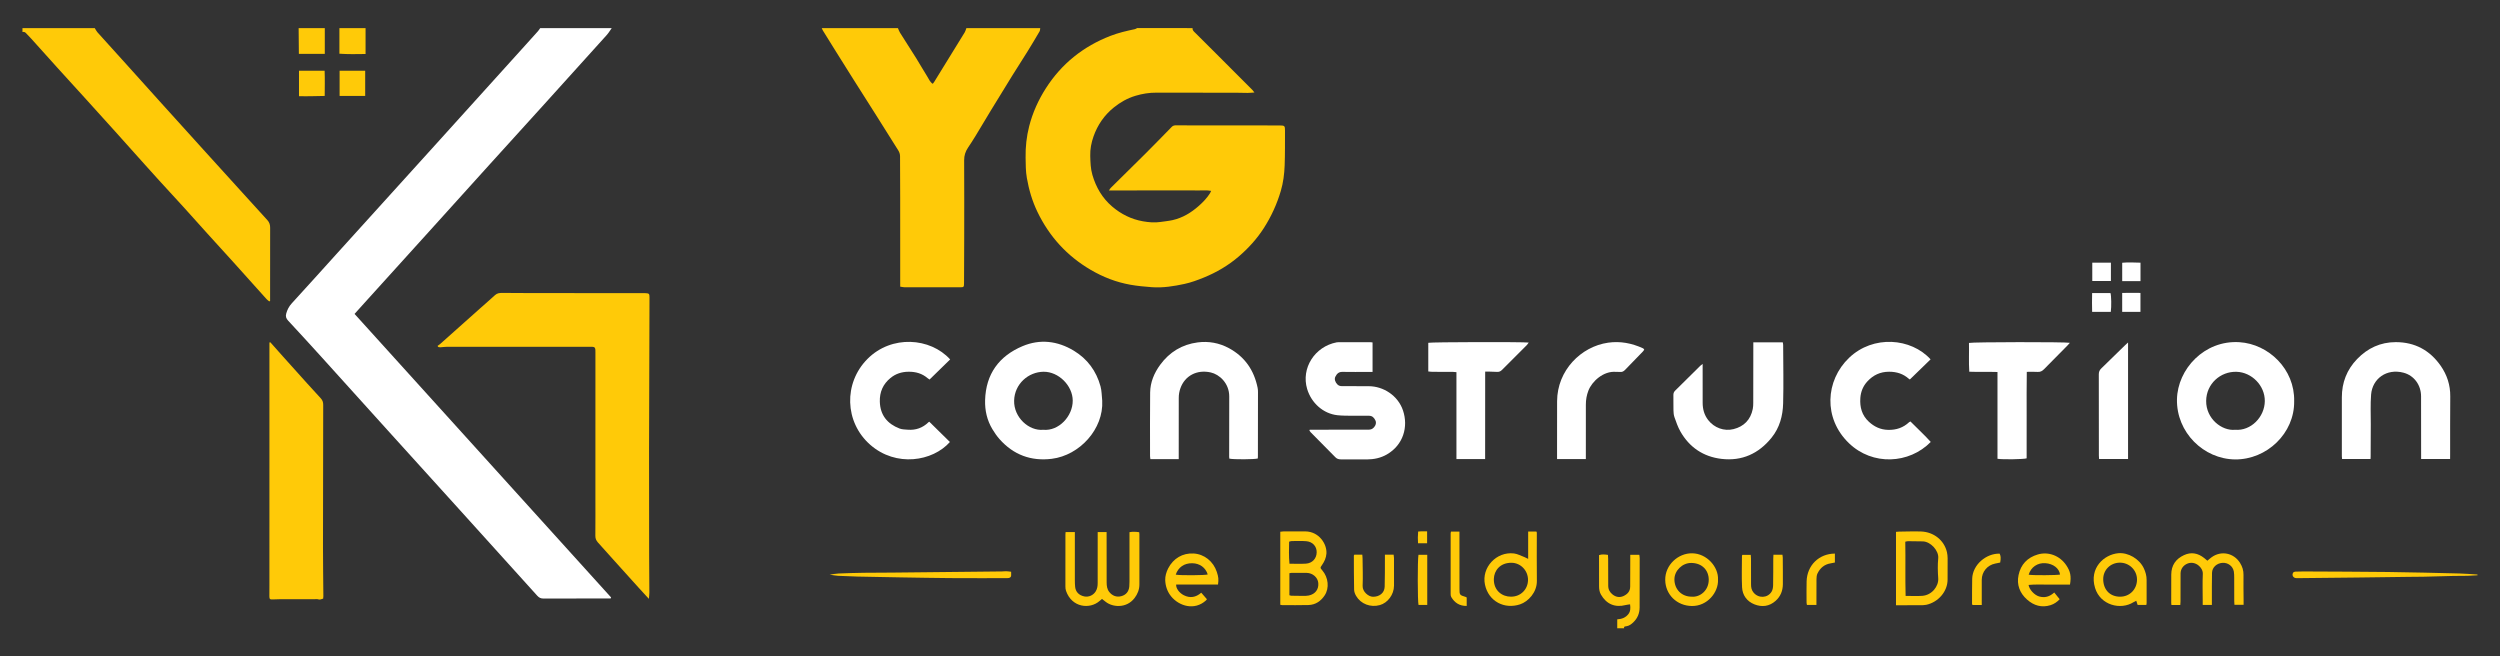 <?xml version="1.0" encoding="utf-8"?>
<!-- Generator: Adobe Illustrator 25.4.1, SVG Export Plug-In . SVG Version: 6.00 Build 0)  -->
<svg version="1.1" id="Layer_1" xmlns="http://www.w3.org/2000/svg" xmlns:xlink="http://www.w3.org/1999/xlink" x="0px" y="0px"
	 viewBox="0 0 1786.21 468.97" style="enable-background:new 0 0 1786.21 468.97;" xml:space="preserve">
<rect x="0" y="0" width="1786.21" height="468.97" fill="#333333" stroke="none"/>
<style type="text/css">
	.st0{display:none;}
	.st1{display:inline;fill:#FFCA08;}
	.st2{display:inline;}
	.st3{fill:#787878;}
	.st4{fill:#FFCA08;}
	.st5{fill:#FFFFFF;}
</style>
<g class="st0">
	<path class="st1" d="M852.08,20.08c-0.2,1.62,0.99,2.47,1.94,3.42c4,4.01,8.03,7.99,12.04,11.99c9.57,9.57,19.14,19.14,28.7,28.72
		c0.43,0.43,0.77,0.95,1.51,1.87c-1.9,0.13-3.37,0.3-4.84,0.31c-2.65,0.01-5.31-0.12-7.96-0.13c-19.05-0.02-38.1,0.03-57.15-0.06
		c-5.17-0.03-10.15,0.77-15.06,2.25c-5.74,1.73-10.85,4.62-15.49,8.37c-6.78,5.48-11.54,12.43-14.44,20.59
		c-1.59,4.49-2.5,9.16-2.36,13.99c0.14,4.57,0.22,9.09,1.53,13.57c2.61,8.91,7.06,16.58,14.16,22.63
		c6.38,5.44,13.67,9.06,21.94,10.52c4.15,0.73,8.35,1.1,12.57,0.47c2.88-0.43,5.8-0.69,8.63-1.32c7.21-1.61,13.33-5.38,18.79-10.21
		c3.01-2.66,5.8-5.58,7.96-9.02c0.27-0.44,0.45-0.93,0.79-1.65c-3.18-0.65-6.16-0.23-9.12-0.31c-3.02-0.07-6.04-0.04-9.07-0.05
		c-3.02-0.01-6.05-0.01-9.07-0.01s-6.05,0-9.07,0c-3.02,0.01-6.04,0.02-9.07,0.03c-3.02,0.01-6.04,0.01-9.07,0.02
		c-3.02,0-6.04,0.01-9.07,0.01c-3,0-6.01,0-9.46,0c0.58-0.84,0.84-1.38,1.24-1.78c8.18-8.1,16.41-16.15,24.56-24.27
		c5.12-5.09,10.14-10.28,15.2-15.42c1.28-1.3,2.6-2.57,3.83-3.92c0.91-0.99,2.04-1.15,3.25-1.15c3.3,0.01,6.59,0.05,9.89,0.05
		c17.31,0.02,34.62,0.02,51.93,0.03c4.03,0,8.06,0.01,12.09,0.02c3.5,0,3.81,0.28,3.79,3.67c-0.05,8.33,0.08,16.67-0.25,25
		c-0.24,6.09-0.99,12.16-2.73,18.07c-2.78,9.44-6.81,18.28-12.12,26.56c-4.93,7.69-11,14.36-17.88,20.28
		c-7.51,6.46-15.96,11.42-25.15,15.15c-4.46,1.81-8.96,3.47-13.66,4.49c-7.68,1.67-15.45,2.91-23.33,2.34
		c-5.16-0.38-10.31-0.85-15.45-1.77c-10.11-1.81-19.42-5.45-28.2-10.59c-16.94-9.91-29.6-23.77-38.13-41.48
		c-3.73-7.74-6.08-15.84-7.55-24.24c-0.84-4.8-0.81-9.64-0.89-14.49c-0.12-7.64,0.67-15.12,2.58-22.54
		c2.49-9.66,6.53-18.59,11.87-26.96c11.26-17.62,26.82-30,46.27-37.53c5.63-2.18,11.51-3.53,17.41-4.78
		c0.56-0.12,1.06-0.51,1.59-0.77C825.69,20.08,838.89,20.08,852.08,20.08z"/>
	<path class="st2" d="M437.08,20.08c-1.22,1.7-2.3,3.53-3.69,5.07c-14.88,16.54-29.81,33.05-44.74,49.55
		c-13.21,14.6-26.46,29.16-39.68,43.76c-14.2,15.69-28.36,31.41-42.54,47.1c-14.93,16.51-29.87,33-44.8,49.5
		c-2.7,2.98-5.38,5.97-8.31,9.22c61.15,67.57,122.18,135.11,183.29,202.58c-0.11,0.24-0.22,0.48-0.33,0.72c-0.96,0-1.91,0-2.87,0
		c-15.02,0.01-30.04-0.02-45.07,0.07c-1.93,0.01-3.21-0.6-4.48-2.01c-18.38-20.42-36.81-40.79-55.25-61.17
		c-16.71-18.47-33.45-36.92-50.16-55.4c-16.21-17.93-32.38-35.91-48.61-53.83c-7.93-8.76-15.9-17.47-23.95-26.12
		c-1.47-1.58-1.98-3.02-1.39-5.13c0.78-2.79,2.01-5.15,4.02-7.33c10.59-11.53,21.04-23.2,31.55-34.81
		c23.85-26.35,47.71-52.67,71.55-79.03c21.44-23.7,42.86-47.43,64.29-71.15c2.82-3.13,5.66-6.24,8.45-9.39
		c0.6-0.67,1.07-1.47,1.6-2.2C403,20.08,420.04,20.08,437.08,20.08z"/>
	<path class="st1" d="M743.24,20.08c-0.15,0.79-0.1,1.7-0.49,2.36c-2.85,4.86-5.73,9.7-8.7,14.48c-3.55,5.72-7.23,11.35-10.78,17.07
		c-5.15,8.29-10.25,16.61-15.32,24.94c-3.75,6.16-7.4,12.37-11.15,18.53c-1.65,2.72-3.4,5.38-5.17,8.03
		c-1.83,2.73-2.78,5.59-2.76,8.98c0.11,18.68,0.06,37.36,0.04,56.04c-0.01,10.53-0.07,21.05-0.12,31.58
		c-0.01,3.06-0.09,3.17-3.02,3.18c-13.09,0.02-26.19,0.03-39.28,0c-1.05,0-2.09-0.29-3.31-0.47c0-1.64,0-3,0-4.37
		c0-19.69,0.01-39.38-0.01-59.06c-0.01-9.89-0.08-19.77-0.1-29.66c0-1.62-0.47-2.99-1.34-4.36c-5.29-8.32-10.49-16.7-15.75-25.04
		c-5.46-8.65-10.97-17.26-16.43-25.91c-4.14-6.56-8.26-13.13-12.37-19.71c-3.09-4.95-6.17-9.91-9.24-14.87
		c-0.33-0.54-0.54-1.15-0.8-1.73c18.14,0,36.28,0,54.42,0c0.48,1.08,0.83,2.23,1.45,3.21c3.83,6.1,7.77,12.14,11.58,18.25
		c2.7,4.33,5.18,8.79,7.91,13.09c1.13,1.79,1.89,3.92,3.94,5.26c0.4-0.53,0.75-0.93,1.02-1.37c7.29-11.81,14.59-23.62,21.84-35.46
		c0.55-0.9,0.79-1.99,1.17-2.98C708.07,20.08,725.65,20.08,743.24,20.08z"/>
	<path class="st1" d="M67.71,20.08c0.62,0.99,1.11,2.1,1.88,2.96c7.33,8.16,14.71,16.28,22.06,24.42
		c7.9,8.76,15.77,17.54,23.67,26.3c10.05,11.13,20.1,22.24,30.17,33.36c9.26,10.22,18.53,20.44,27.81,30.65
		c5.9,6.5,11.79,13,17.71,19.48c1.43,1.56,2.02,3.26,2,5.44c-0.08,16.49-0.04,32.98-0.03,49.46c0,0.97,0,1.93,0,2.9
		c-0.21,0.09-0.42,0.18-0.63,0.27c-0.65-0.54-1.37-1.02-1.93-1.64c-7.88-8.75-15.72-17.54-23.61-26.29
		c-6.23-6.91-12.53-13.76-18.77-20.66c-5.57-6.16-11.07-12.37-16.65-18.51c-5.9-6.49-11.86-12.92-17.78-19.4
		c-3.33-3.64-6.62-7.32-9.91-10.99c-7.19-8.01-14.35-16.05-21.55-24.05c-6.77-7.53-13.57-15.04-20.37-22.54
		c-6.98-7.7-14.01-15.37-20.98-23.07c-6.19-6.84-12.33-13.72-18.51-20.57c-1.22-1.36-2.56-2.61-3.77-3.98
		c-0.71-0.8-1.52-0.93-2.47-0.77c0-0.92,0-1.83,0-2.75C33.26,20.08,50.48,20.08,67.71,20.08z"/>
	<path class="st2" d="M232.06,20.08c0,6.09,0,12.18,0,18.43c-6.3,0-12.26,0-18.52,0c-0.06-6.27-0.11-12.35-0.17-18.43
		C219.6,20.08,225.83,20.08,232.06,20.08z"/>
	<path class="st2" d="M261.19,20.08c0,6.08,0,12.17,0,18.5c-6.44,0.11-12.48,0.21-18.69-0.21c0-6.27,0-12.28,0-18.29
		C248.73,20.08,254.96,20.08,261.19,20.08z"/>
	<path class="st1" d="M312.62,247.14c0.66-0.48,1.36-0.91,1.97-1.46c9.43-8.39,18.84-16.8,28.26-25.19
		c3.62-3.22,7.29-6.38,10.86-9.65c1.5-1.38,3.22-1.56,5.09-1.55c7.6,0.06,15.21,0.11,22.81,0.12c25.83,0.02,51.66,0.01,77.5,0.02
		c0.73,0,1.47,0,2.2,0.04c2.48,0.13,2.75,0.47,2.74,2.99c-0.12,36.82-0.26,73.64-0.32,110.47c-0.04,24.83,0.03,49.66,0.07,74.49
		c0.02,8.7,0.12,17.39,0.15,26.09c0,1.25-0.19,2.49-0.35,4.36c-2.83-3.08-5.24-5.67-7.61-8.3c-6.01-6.64-12-13.3-17.99-19.95
		c-3.61-4.01-7.22-8.01-10.8-12.04c-1.17-1.32-1.85-2.77-1.83-4.67c0.09-9.16,0.04-18.32,0.04-27.48c0-34.54,0.01-69.08,0.01-103.62
		c0-0.64,0.04-1.29-0.03-1.92c-0.18-1.63-0.62-2.02-2.25-2.1c-0.64-0.03-1.28-0.01-1.92-0.01c-34.08,0-68.15,0-102.23,0.02
		c-1.45,0-2.9,0.26-4.35,0.34c-0.51,0.03-1.02-0.14-1.53-0.22C312.94,247.65,312.78,247.4,312.62,247.14z"/>
	<path class="st1" d="M193.14,244.55c3.03,3.4,6.04,6.81,9.08,10.2c5.68,6.33,11.36,12.66,17.05,18.98
		c3.3,3.66,6.61,7.31,9.97,10.91c1.28,1.37,1.7,2.87,1.69,4.72c-0.09,33.8-0.16,67.61-0.16,101.41c0,11.72,0.18,23.44,0.27,35.16
		c0,0.54-0.08,1.08-0.14,1.76c-1.22,0.39-2.31,0.98-3.68,0.5c-0.66-0.23-1.45-0.09-2.18-0.09c-8.06,0-16.12-0.02-24.18,0
		c-2,0-4,0.09-6,0.18c-1.98,0.09-2.38-0.22-2.4-2.24c-0.03-2.47,0.03-4.95,0.03-7.42c0.01-55.7,0.01-111.4,0.01-167.1
		c0-2.27,0-4.54,0-6.81C192.71,244.67,192.92,244.61,193.14,244.55z"/>
	<path class="st2" d="M787.52,286.34c1.06,20.14-16.09,38.96-35.97,41.46c-14.82,1.86-27.45-2.8-37.42-14.07
		c-1.92-2.18-3.6-4.62-5.1-7.12c-3.81-6.36-5.4-13.32-5.19-20.72c0.54-18.68,9.95-31.49,26.75-38.57
		c12.46-5.24,24.95-3.8,36.59,3.22c9.77,5.89,16.12,14.54,19.12,25.49C787.21,279.33,787.14,282.89,787.52,286.34z M745.37,307.08
		c11.11,1.06,21.14-9.72,21.08-20.87c-0.06-10.69-10.1-20.68-20.79-20.6c-10.85,0.09-20.77,8.66-21.08,20.6
		C724.27,298.29,735.19,308.03,745.37,307.08z"/>
	<path class="st2" d="M1639.14,286.66c0.35,22.91-19.58,41.81-42.21,41.59c-22.5-0.22-41.98-19.35-41.52-42.93
		c0.42-21.54,19.52-42.42,44.63-40.83C1620.86,245.8,1639.66,263.74,1639.14,286.66z M1596.98,307.07
		c11.22,0.95,21.08-9.1,21.19-20.49c0.11-11.09-9.32-20.58-20.15-20.93c-11.55-0.37-21.61,8.6-21.75,20.74
		C1576.12,299.18,1587.47,308.03,1596.98,307.07z"/>
	<path class="st2" d="M1750.56,327.96c-7.1,0-13.74,0-20.71,0c0-1.16,0-2.14,0-3.12c-0.01-13.92,0.01-27.84-0.04-41.75
		c-0.02-7.88-4.88-14.76-12.51-16.79c-12.12-3.22-22.27,4.27-23.19,15.58c-0.57,7.01-0.2,14.09-0.23,21.14
		c-0.04,7.78-0.07,15.57-0.1,23.35c0,0.45-0.05,0.89-0.08,1.56c-6.78,0-13.48,0-20.34,0c-0.06-0.77-0.15-1.39-0.15-2.01
		c-0.01-14.01,0-28.02,0-42.03c0-10.56,3.56-19.74,10.89-27.34c7.51-7.79,16.65-12.08,27.59-12.1c13.66-0.01,24.38,5.79,32.13,16.88
		c4.54,6.5,6.93,13.81,6.85,21.89c-0.13,13.73-0.07,27.47-0.09,41.2C1750.56,325.53,1750.56,326.61,1750.56,327.96z"/>
	<path class="st2" d="M842.18,328.03c-6.93,0-13.49,0-20.24,0c-0.1-0.85-0.25-1.54-0.25-2.23c0-15.11-0.1-30.22,0.07-45.33
		c0.09-7.35,2.87-13.95,7.17-19.83c6.65-9.09,15.64-14.55,26.81-16c7.79-1.01,15.34,0.35,22.32,4.12
		c11.38,6.15,17.96,15.81,20.5,28.36c0.2,0.98,0.25,2,0.25,3c-0.01,15.29-0.03,30.59-0.06,45.88c0,0.54-0.05,1.07-0.07,1.57
		c-2.17,0.71-17.31,0.8-20.32,0.12c-0.05-0.39-0.15-0.82-0.14-1.26c0.01-14.38,0-28.76,0.05-43.13c0.03-9.53-7.07-15.82-13.23-17.2
		c-9.8-2.19-18.46,2.29-21.66,11.32c-0.81,2.27-1.19,4.54-1.18,6.96c0.04,13.37,0,26.74-0.02,40.11
		C842.18,325.58,842.18,326.67,842.18,328.03z"/>
	<path class="st2" d="M935.75,307.02c1.25,0,2.49,0,3.74,0c12.73-0.02,25.46-0.07,38.19-0.02c1.72,0.01,2.97-0.47,4.07-1.75
		c1.25-1.46,1.76-3.13,0.97-4.83c-0.86-1.85-2.17-3.38-4.57-3.36c-4.21,0.04-8.43,0.05-12.64-0.01c-3.29-0.05-6.6-0.02-9.86-0.37
		c-10.26-1.1-18.71-8.75-21.71-18.75c-4.43-14.78,5.32-30.28,21.06-33.32c0.53-0.1,1.09-0.13,1.64-0.13
		c7.42-0.01,14.83-0.01,22.25,0c0.53,0,1.06,0.11,1.78,0.18c0,7.01,0,13.9,0,21.08c-1.18,0-2.16,0-3.15,0
		c-6.14,0-12.27,0.1-18.41-0.03c-2.69-0.06-4.02,1.46-5.04,3.49c-0.83,1.64-0.13,3.87,1.47,5.48c0.91,0.91,1.99,1.22,3.23,1.22
		c3.3-0.01,6.59,0.01,9.89,0.02c3.11,0.01,6.23,0.02,9.34,0.03c10.24,0.01,20.81,6.57,24.42,17.34c3.92,11.7,0.2,24.6-11.45,31.37
		c-4.5,2.62-9.36,3.59-14.46,3.61c-6.14,0.02-12.27-0.04-18.41-0.04c-1.52,0-2.83-0.32-3.96-1.48
		c-5.89-6.02-11.84-11.98-17.76-17.97c-0.31-0.31-0.54-0.71-0.8-1.07C935.64,307.48,935.7,307.25,935.75,307.02z"/>
	<path class="st2" d="M1216.51,260.01c0,9.68-0.01,18.75,0.01,27.81c0.01,4.51,1.12,8.66,3.95,12.3c4.32,5.57,11.41,8.15,18.1,6.48
		c7.46-1.86,12.22-6.73,13.76-14.42c0.29-1.42,0.34-2.91,0.34-4.37c0.03-13.38,0.03-26.75,0.05-40.13c0-0.98,0-1.95,0-3.07
		c7.19,0,14.03,0,21.04,0c0.1,0.63,0.28,1.24,0.28,1.84c0.04,13.92,0.35,27.86-0.02,41.77c-0.23,8.87-2.49,17.37-8.27,24.52
		c-9.22,11.42-21.18,16.84-35.75,15.13c-12.95-1.52-22.96-8.23-29.44-19.68c-1.78-3.15-2.96-6.67-4.19-10.11
		c-0.54-1.52-0.67-3.23-0.71-4.86c-0.1-3.66,0.02-7.33-0.05-10.99c-0.02-1.3,0.37-2.26,1.29-3.16c6.01-5.91,11.98-11.85,17.97-17.77
		C1215.23,260.96,1215.67,260.68,1216.51,260.01z"/>
	<path class="st2" d="M1379.37,256.75c-4.95,4.8-9.79,9.5-14.81,14.38c0.02,0.01-0.38-0.17-0.7-0.46
		c-4.02-3.59-8.66-5.06-14.09-5.07c-6.35-0.01-11.39,2.4-15.55,6.9c-3.07,3.32-4.72,7.31-5.04,11.89
		c-0.46,6.58,1.15,12.39,6.09,16.94c3.87,3.56,8.28,5.69,13.79,5.81c5.85,0.12,10.77-1.56,14.99-5.5c0.19-0.18,0.46-0.26,0.92-0.52
		c4.79,4.9,9.93,9.51,14.52,14.64c-15.43,15.75-41.58,17.14-58.46,0.89c-18.47-17.78-16.85-44.77,0.1-60.99
		C1338.38,239.16,1365.45,241.45,1379.37,256.75z"/>
	<path class="st2" d="M678.87,256.8c-4.95,4.83-9.78,9.55-14.72,14.37c-0.31-0.21-0.87-0.52-1.34-0.93
		c-3.94-3.39-8.48-4.69-13.68-4.64c-4.92,0.05-9.19,1.43-12.93,4.5c-5.3,4.35-7.77,9.98-7.58,16.85
		c0.28,9.69,5.36,15.86,14.11,19.23c1.81,0.7,3.92,0.68,5.91,0.84c5.7,0.45,10.62-1.32,14.72-5.32c0.25-0.25,0.61-0.39,0.6-0.39
		c4.98,4.9,9.85,9.69,14.73,14.49c-12.28,13.86-38.45,18.22-56.96,1.95c-18.32-16.1-19.16-44.03-1.88-61.35
		C637.05,239.15,664.66,241.18,678.87,256.8z"/>
	<path class="st2" d="M1448.11,265.68c-0.21,10.21-0.07,20.53-0.1,30.85c-0.03,10.34-0.01,20.68-0.01,30.95
		c-1.99,0.71-17.43,0.93-20.83,0.31c0-20.51,0-41.07,0-62c-6.77-0.24-13.31,0.08-20.15-0.2c-0.46-7.02-0.06-13.83-0.22-20.56
		c2.24-0.69,68.81-0.79,72.09-0.09c-0.71,0.79-1.26,1.46-1.86,2.06c-5.53,5.6-11.1,11.16-16.6,16.79c-1.3,1.32-2.63,2.08-4.58,1.94
		C1453.42,265.54,1450.96,265.68,1448.11,265.68z"/>
	<path class="st2" d="M1061.1,327.98c-6.99,0-13.62,0-20.5,0c0-20.73,0-41.29,0-62.08c-1.01-0.08-1.8-0.2-2.58-0.2
		c-4.85-0.02-9.71-0.01-14.56-0.04c-0.98-0.01-1.95-0.17-2.98-0.26c0-7.02,0-13.77,0-20.47c2.12-0.56,67.59-0.72,71.75-0.17
		c-0.48,0.65-0.81,1.24-1.26,1.7c-5.95,5.97-11.93,11.9-17.86,17.88c-0.98,0.99-2.05,1.44-3.42,1.37c-1.92-0.1-3.84-0.16-5.76-0.21
		c-0.88-0.03-1.76,0-2.8,0C1061.1,286.45,1061.1,307.03,1061.1,327.98z"/>
	<path class="st2" d="M1133.06,327.99c-6.85,0-13.56,0-20.57,0c0-2.38,0-4.56,0-6.74c0.01-11.54-0.02-23.08,0.03-34.63
		c0.09-22.02,17.08-39.01,36.44-41.78c8.74-1.25,16.91,0.37,24.82,3.96c0.25,0.11,0.47,0.28,0.67,0.47
		c0.12,0.11,0.17,0.31,0.32,0.62c-0.27,0.36-0.54,0.83-0.9,1.2c-4.27,4.41-8.58,8.78-12.81,13.21c-1.04,1.09-2.13,1.62-3.63,1.45
		c-0.9-0.11-1.84,0.03-2.74-0.05c-9.1-0.83-17.32,6.87-19.83,13.46c-1.23,3.23-1.8,6.5-1.79,9.92
		C1133.06,301.89,1133.06,314.72,1133.06,327.99z"/>
	<path class="st2" d="M1520.46,244.71c0,28.05,0,55.51,0,83.23c-6.95,0-13.75,0-20.71,0c-0.05-0.89-0.14-1.69-0.14-2.48
		c-0.01-19.33,0.02-38.66-0.05-57.99c-0.01-1.81,0.54-3.06,1.83-4.29c5.75-5.51,11.41-11.12,17.11-16.69
		C1519.01,246,1519.55,245.54,1520.46,244.71z"/>
	<path class="st1" d="M722.45,408.5c0,1.12-0.04,1.76,0.01,2.39c0.09,1.26-0.66,1.87-1.72,2.08c-0.8,0.16-1.64,0.12-2.46,0.12
		c-13.19-0.01-26.37,0.04-39.56-0.05c-11.89-0.09-23.77-0.32-35.66-0.51c-10.12-0.17-20.24-0.35-30.37-0.58
		c-4.65-0.11-9.3-0.29-13.94-0.54c-1.79-0.1-3.57-0.48-5.99-0.82c2.52-0.34,4.42-0.75,6.34-0.83c6.03-0.25,12.06-0.43,18.1-0.52
		c6.94-0.11,13.89-0.06,20.83-0.13c26-0.26,52-0.55,78-0.83c1-0.01,2.01-0.17,3.01-0.14C720.1,408.17,721.15,408.36,722.45,408.5z"
		/>
	<path class="st1" d="M1770.17,411.03c-2.4,0.13-4.8,0.32-7.21,0.38c-3.38,0.08-6.77,0.01-10.16,0.09
		c-7.13,0.16-14.25,0.4-21.38,0.56c-3.57,0.08-7.14,0.05-10.7,0.1c-11.98,0.15-23.96,0.33-35.93,0.47
		c-14.26,0.17-28.52,0.3-42.78,0.45c-0.46,0-0.92,0.01-1.37-0.01c-2.18-0.08-3.37-2.14-2.2-3.95c0.27-0.42,1.05-0.66,1.61-0.7
		c1.92-0.11,3.84-0.13,5.76-0.12c20.04,0.11,40.09,0.13,60.13,0.38c17.11,0.21,34.21,0.66,51.31,1.07c4.29,0.1,8.56,0.49,12.85,0.75
		C1770.12,410.68,1770.14,410.86,1770.17,411.03z"/>
	<path class="st2" d="M213.63,50.52c6.13,0,12.04,0,18.31,0c0.24,5.9,0.08,11.78,0.06,18.03c-6.25,0.11-12.22,0.33-18.37,0.17
		C213.63,62.55,213.63,56.73,213.63,50.52z"/>
	<path class="st2" d="M242.64,68.52c0-6.03,0-11.91,0-17.98c6.17,0,12.13,0,18.28,0c0,6.01,0,11.88,0,17.98
		C254.74,68.52,248.77,68.52,242.64,68.52z"/>
	<path class="st2" d="M1494.79,209.41c4.63,0,8.88,0,13.13,0c0.59,1.81,0.73,9.65,0.21,13.39c-4.29,0-8.62,0-13.33,0
		C1494.65,218.44,1494.7,214.12,1494.79,209.41z"/>
	<path class="st2" d="M1494.9,200.77c0-4.43,0-8.65,0-13.1c4.46,0,8.78,0,13.31,0c0,4.35,0,8.65,0,13.1
		C1503.73,200.77,1499.41,200.77,1494.9,200.77z"/>
	<path class="st2" d="M1529.32,222.83c-4.42,0-8.64,0-13.05,0c0-4.51,0-8.83,0-13.53c4.37-0.09,8.6-0.08,13.05-0.02
		C1529.32,213.87,1529.32,218.27,1529.32,222.83z"/>
	<path class="st2" d="M1529.35,200.86c-4.56,0-8.71,0-13.07,0c0-4.4,0-8.63,0-13.13c4.35-0.41,8.68-0.16,13.07-0.05
		C1529.35,192.09,1529.35,196.32,1529.35,200.86z"/>
	<g class="st2">
		<g>
			<path class="st3" d="M1155.49,448.89c0-2.07,0-4.14,0-6.38c3.29-0.18,6.06-1.26,8-3.8c1.48-1.93,1.55-4.21,1.17-6.92
				c-1.11,0.17-2.15,0.24-3.14,0.5c-7.63,1.97-13.75-0.65-17.67-7.48c-1.06-1.84-1.32-3.82-1.34-5.81
				c-0.08-7.41-0.03-14.82-0.03-22.39c2.09-0.7,4.11-0.49,6.38-0.15c0.05,0.98,0.13,1.86,0.14,2.75c0.03,6.41,0.07,12.82,0.05,19.23
				c-0.01,2.69,1.1,4.75,3.18,6.37c2.38,1.86,5.1,2.27,7.73,1.05c2.74-1.27,4.8-3.31,4.78-6.75c-0.03-6.77,0.04-13.55,0.06-20.32
				c0-0.72,0-1.44,0-2.38c2.23,0,4.27,0,6.48,0c0.1,0.91,0.25,1.7,0.25,2.5c0,11.72,0.02,23.44-0.05,35.16
				c-0.02,4.1-1.48,7.69-4.49,10.56c-1.47,1.41-3.05,2.6-5.19,2.86c-0.73,0.09-1.78,0.11-1.35,1.41
				C1158.79,448.89,1157.14,448.89,1155.49,448.89z"/>
			<path class="st3" d="M787.37,427.93c-0.74,0.61-1.3,1.05-1.83,1.52c-6.74,5.92-19.73,4.86-23.91-7.37
				c-0.35-1.01-0.42-2.16-0.42-3.25c-0.02-12.36,0-24.72,0.02-37.08c0-0.45,0.07-0.9,0.13-1.58c2.1,0,4.15,0,6.6,0
				c0,0.97,0,1.94,0,2.91c0,10.44-0.01,20.88,0,31.32c0,1.65,0.04,3.3,0.21,4.94c0.37,3.58,2.76,6.01,6.53,6.79
				c3.2,0.66,6.51-0.84,8.21-3.69c1.07-1.79,1.36-3.75,1.36-5.8c0-10.62,0.01-21.24,0.01-31.86c0-1.46,0-2.92,0-4.62
				c2.14,0,4.08,0,6.37,0c0,1.02,0,2,0,2.97c0.01,10.99,0.01,21.98,0.03,32.96c0.01,2.49,0.25,4.9,1.96,6.97
				c2.21,2.69,5.22,3.78,8.54,2.88c3.35-0.91,5.33-3.28,5.68-6.9c0.11-1.09,0.13-2.19,0.13-3.29c0.01-10.8,0-21.61,0-32.41
				c0-1,0-1.99,0-3.11c2.39-0.48,4.61-0.31,6.95,0.02c0.05,0.55,0.13,0.98,0.14,1.42c0.01,12,0.01,23.99,0,35.99
				c-0.01,3.61-1.3,6.81-3.47,9.64c-5.81,7.57-15.73,6.59-20.63,2.67C789.17,429.27,788.3,428.64,787.37,427.93z"/>
			<path class="st3" d="M914.74,432.12c0-17.52,0-34.78,0-52.21c0.85-0.09,1.55-0.21,2.25-0.22c5.21-0.02,10.43-0.04,15.64-0.01
				c9.81,0.07,15.6,9.09,15.08,15.9c-0.23,3.05-1.44,5.64-3.12,8.07c-1.41,2.03-1.44,2.01,0.17,3.88
				c4.34,5.04,5.16,12.61,1.71,17.84c-2.7,4.1-6.53,6.76-11.55,6.92c-6.3,0.2-12.62,0.06-18.93,0.05
				C915.66,432.34,915.31,432.22,914.74,432.12z M921.26,425.3c0.75,0.21,1.01,0.34,1.27,0.34c2.93,0.06,5.86,0.13,8.79,0.12
				c1.27,0,2.58-0.03,3.82-0.29c4.6-0.98,7.16-4.41,6.76-8.91c-0.35-3.96-3.95-7.16-8.3-7.25c-3.57-0.07-7.14-0.03-10.71-0.02
				c-0.52,0-1.03,0.17-1.63,0.27C921.26,414.9,921.26,420.07,921.26,425.3z M921.31,402.77c4.07,0,7.9,0.18,11.7-0.05
				c4.59-0.28,7.65-3.64,7.74-8.06c0.09-4.23-2.84-7.59-7.43-7.98c-3.45-0.3-6.94-0.11-10.42-0.1c-0.52,0-1.03,0.24-1.84,0.44
				C920.98,392.23,920.76,397.39,921.31,402.77z"/>
			<path class="st3" d="M1354.66,432.44c0-17.76,0-35.01,0-52.44c0.82-0.06,1.52-0.16,2.22-0.17c5.21-0.05,10.43-0.26,15.64-0.09
				c9.16,0.31,16.61,6.34,18.55,14.79c0.32,1.41,0.47,2.9,0.48,4.35c0.04,5.03-0.06,10.07-0.03,15.1
				c0.07,8.63-6.72,16.29-15.17,18.13c-1.41,0.31-2.91,0.3-4.36,0.31C1366.31,432.45,1360.65,432.44,1354.66,432.44z
				 M1361.53,425.76c4.35,0,8.2,0.24,12-0.05c6.76-0.53,11.71-6.82,11.3-12.57c-0.34-4.73-0.47-9.54,0-14.25
				c0.54-5.4-5.42-12.01-11.15-12.08c-3.47-0.04-6.94-0.12-10.41-0.14c-0.6,0-1.2,0.22-1.98,0.38
				C1361.55,399.93,1361.17,412.68,1361.53,425.76z"/>
			<path class="st3" d="M1557.79,432.28c-2.27,0-4.24,0-6.33,0c-0.07-0.62-0.16-1.06-0.16-1.5c0-6.78-0.02-13.56,0.03-20.33
				c0.05-6.54,3.22-11.1,9.09-13.82c5.21-2.41,9.97-1.42,14.37,2.02c0.78,0.61,1.52,1.27,2.34,1.97c1.1-0.9,2.03-1.76,3.05-2.49
				c6.85-4.94,15.84-3.09,20.31,4.08c1.65,2.64,2.51,5.39,2.45,8.55c-0.1,5.95,0.04,11.9,0.07,17.86c0.01,1.09,0,2.19,0,3.52
				c-2.23,0-4.27,0-6.54,0c-0.05-0.88-0.13-1.76-0.14-2.65c-0.02-5.59,0-11.17-0.03-16.76c-0.01-1.46-0.01-2.95-0.26-4.38
				c-0.69-3.87-4.21-6.48-8.17-6.21c-4.05,0.29-7.31,3.21-7.42,7.1c-0.17,6.5-0.08,13-0.1,19.51c0,1.08,0,2.15,0,3.48
				c-2.25,0-4.21,0-6.55,0c0-1,0-1.97,0-2.95c0-6.41-0.23-12.83,0.07-19.23c0.22-4.65-5.42-9.53-10.86-7.42
				c-2.99,1.16-5.01,3.81-5.03,7.13c-0.05,6.69-0.02,13.37-0.04,20.06C1557.94,430.54,1557.86,431.25,1557.79,432.28z"/>
			<path class="st3" d="M1091.85,399.31c0-6.86,0-13.14,0-19.53c2.13,0,4,0,5.88,0c0.14,0.37,0.31,0.62,0.31,0.87
				c0.01,11.45-0.14,22.9,0.03,34.34c0.12,8.29-6.27,14.89-11.99,16.8c-11.18,3.73-22.55-2.1-25.09-14.05
				c-2.63-12.34,8.25-23.82,20.71-22.31c2.64,0.32,5.15,1.75,7.71,2.7C1090.07,398.37,1090.68,398.74,1091.85,399.31z
				 M1079.54,426.31c6.77,0.08,12.07-5.05,12.2-11.81c0.13-6.69-5.13-12.29-11.68-12.4c-8.3-0.14-12.59,5.65-12.73,11.56
				C1067.13,422.1,1073.45,426.39,1079.54,426.31z"/>
			<path class="st3" d="M870.25,417.66c-10.05,0-20,0-29.9,0c-0.25,2.51,2.07,5.92,5.53,7.65c4.31,2.16,8.49,1.6,12.39-1.84
				c1.34,1.54,2.63,3.02,4.06,4.66c-0.11,0.13-0.38,0.59-0.76,0.93c-8.13,7.34-19.06,4.02-24.75-2.88
				c-2.81-3.41-4.13-7.46-4.29-11.64c-0.1-2.79,0.79-5.89,2.09-8.42c3.73-7.25,10.43-11.05,18.09-10.66
				c7.71,0.39,14.17,5.63,16.66,13.1C870.59,412.26,870.78,413.95,870.25,417.66z M840.04,410.58c3.19,0.64,21.17,0.5,22.86-0.14
				c-1.54-4.93-5.7-7.94-11.07-8.02C846.14,402.34,841.87,405.24,840.04,410.58z"/>
			<path class="st3" d="M1478.97,417.68c-5.04,0-9.97-0.04-14.9,0.01c-4.89,0.05-9.79-0.26-14.7,0.23c0.51,3.36,4.24,7.31,7.58,8.25
				c3.92,1.11,7.41,0.24,10.77-2.84c1.3,1.61,2.5,3.08,3.89,4.8c-1.69,1.82-3.86,3.41-6.5,4.24c-6.36,2.01-12.02,0.28-16.81-3.98
				c-5.21-4.63-7.54-10.6-6.07-17.55c1.59-7.54,6.31-12.48,13.7-14.67c7.68-2.27,15.78,0.85,20.39,7.7
				C1479.29,408.29,1480.01,411.75,1478.97,417.68z M1449.45,410.61c2.93,0.55,20.45,0.43,22.42-0.11
				c-0.59-4.43-4.85-7.73-10.5-8.12C1455.79,401.99,1451.05,405.2,1449.45,410.61z"/>
			<path class="st3" d="M1533.52,432.21c-2.1,0-4.08,0-6.22,0c-0.3-0.9-0.6-1.83-0.97-2.97c-0.7,0.35-1.35,0.62-1.93,0.99
				c-9.24,5.89-23.75,2.17-27.51-10.16c-4.32-14.17,6.34-23.86,16.58-24.81c7.09-0.66,15.16,4.08,18.28,10.83
				c1.21,2.6,1.98,5.31,1.97,8.21c-0.01,5.49,0.02,10.99,0.01,16.48C1533.74,431.21,1533.61,431.64,1533.52,432.21z M1502.71,413.84
				c0.05,7.58,4.89,12.54,12.18,12.49c6.82-0.04,12-5.37,11.97-12.31c-0.03-6.69-5.59-12.09-12.36-12.01
				C1507.81,402.1,1502.67,407.27,1502.71,413.84z"/>
			<path class="st3" d="M1227.49,414.09c0.42,9.18-7.71,19.06-18.69,18.89c-10.7-0.16-18.86-8.1-19.02-18.6
				c-0.16-10.76,9.3-19.24,19.3-19.06C1219.62,395.51,1227.92,405.15,1227.49,414.09z M1208.8,426.32
				c5.8,0.48,12.12-4.41,12.07-12.2c-0.04-6.54-4.56-11.8-12.42-11.91c-6.44-0.09-12.13,5.54-12.11,11.71
				C1196.36,421.19,1201.57,426.37,1208.8,426.32z"/>
			<path class="st3" d="M1244.86,396.43c2.09,0,3.97,0,6.03,0c0.07,1.03,0.17,1.82,0.17,2.61c0.02,6.23,0.04,12.46,0.03,18.68
				c0,2.08,0.4,3.96,1.77,5.63c3.48,4.26,9.94,4.1,12.87-0.54c0.82-1.29,1.09-3.1,1.13-4.68c0.14-6.32,0.08-12.64,0.11-18.96
				c0-0.89,0.07-1.78,0.12-2.8c2.25,0,4.29,0,6.45,0c0.09,0.8,0.22,1.41,0.22,2.03c0.04,6.32,0.12,12.64,0.07,18.96
				c-0.04,4.69-1.62,8.76-5.2,11.95c-4.52,4.02-9.78,4.62-15.13,2.49c-5.33-2.13-8.56-6.48-8.83-12.25
				c-0.35-7.4-0.09-14.83-0.07-22.25C1244.59,397.04,1244.75,396.79,1244.86,396.43z"/>
			<path class="st3" d="M967.63,396.32c1.91,0,3.71,0,5.72,0c0.07,0.93,0.17,1.72,0.18,2.52c0.06,6.6,0.33,13.2,0.05,19.78
				c-0.17,4.12,4.15,7.72,7.36,7.76c4.63,0.06,8.24-2.7,8.39-7.18c0.22-6.68,0.13-13.37,0.17-20.06c0.01-0.89,0-1.78,0-2.82
				c2.19,0,4.07,0,6.24,0c0.09,0.83,0.24,1.61,0.25,2.39c0.02,6.6,0.06,13.19,0.01,19.79c-0.05,6.33-4.47,12.27-10.17,13.84
				c-6.62,1.82-13.51-0.78-16.91-6.56c-0.76-1.3-1.39-2.9-1.43-4.37c-0.18-8.15-0.15-16.3-0.18-24.45
				C967.32,396.81,967.47,396.65,967.63,396.32z"/>
			<path class="st3" d="M1047.93,426.88c0,2.07,0,4,0,6.06c-5.18,0.04-8.63-2.28-11.02-6.34c-0.35-0.59-0.45-1.4-0.45-2.11
				c-0.02-14.45-0.01-28.89,0-43.34c0-0.44,0.15-0.87,0.23-1.33c1.98,0,3.86,0,6.06,0c0,1.15,0,2.13,0,3.11
				c0.01,12.62,0.01,25.24,0.02,37.86c0,4.26,0.15,4.43,4.3,5.67C1047.41,426.57,1047.72,426.77,1047.93,426.88z"/>
			<path class="st3" d="M1297.81,432.22c-2.44,0-4.52,0-6.78,0c-0.09-0.57-0.27-1.17-0.27-1.77c-0.01-5.03-0.1-10.07,0.04-15.1
				c0.3-11.36,8.81-19.78,20.2-19.82c0,2.03,0,4.07,0,6.38c-0.99,0.2-2.04,0.43-3.09,0.6c-4.44,0.72-7.46,3.33-9.35,7.25
				c-0.57,1.18-0.7,2.65-0.71,3.99C1297.77,419.78,1297.81,425.81,1297.81,432.22z"/>
			<path class="st3" d="M1415.94,432.25c-2.47,0-4.53,0-6.61,0c-0.14-0.33-0.34-0.57-0.34-0.81c0.02-5.95-0.02-11.91,0.11-17.86
				c0.23-10.19,10.19-18.31,19.63-18c0.84,1.82,0.93,3.09,0.38,6.35c-1.11,0.23-2.34,0.48-3.57,0.73
				c-5.65,1.12-9.59,5.88-9.61,11.65c-0.02,4.94,0,9.88,0,14.82C1415.94,430.04,1415.94,430.94,1415.94,432.25z"/>
			<path class="st3" d="M1019.75,396.38c0,11.99,0,23.77,0,35.83c-2.09,0-4.15,0-6.24,0c-0.67-1.99-0.75-32.33-0.03-35.83
				C1015.48,396.38,1017.52,396.38,1019.75,396.38z"/>
			<path class="st3" d="M1013.24,379.78c0.79-0.06,1.32-0.12,1.85-0.13c1.44-0.02,2.88-0.01,4.56-0.01c0,2.88,0,5.62,0,8.54
				c-2.14,0-4.18,0-6.49,0c-0.05-1.4-0.14-2.73-0.13-4.06C1013.05,382.77,1013.16,381.42,1013.24,379.78z"/>
		</g>
	</g>
</g>
<g>
	<path class="st4" d="M852.08,20.08c-0.2,1.62,0.99,2.47,1.94,3.42c4,4.01,8.03,7.99,12.04,11.99c9.57,9.57,19.14,19.14,28.7,28.72
		c0.43,0.43,0.77,0.95,1.51,1.87c-1.9,0.13-3.37,0.3-4.84,0.31c-2.65,0.01-5.31-0.12-7.96-0.13c-19.05-0.02-38.1,0.03-57.15-0.06
		c-5.17-0.03-10.15,0.77-15.06,2.25c-5.74,1.73-10.85,4.62-15.49,8.37c-6.78,5.48-11.54,12.43-14.44,20.59
		c-1.59,4.49-2.5,9.16-2.36,13.99c0.14,4.57,0.22,9.09,1.53,13.57c2.61,8.91,7.06,16.58,14.16,22.63
		c6.38,5.44,13.67,9.06,21.94,10.52c4.15,0.73,8.35,1.1,12.57,0.47c2.88-0.43,5.8-0.69,8.63-1.32c7.21-1.61,13.33-5.38,18.79-10.21
		c3.01-2.66,5.8-5.58,7.96-9.02c0.27-0.44,0.45-0.93,0.79-1.65c-3.18-0.65-6.16-0.23-9.12-0.31c-3.02-0.07-6.04-0.04-9.07-0.05
		c-3.02-0.01-6.05-0.01-9.07-0.01s-6.05,0-9.07,0c-3.02,0.01-6.04,0.02-9.07,0.03c-3.02,0.01-6.04,0.01-9.07,0.02
		c-3.02,0-6.04,0.01-9.07,0.01c-3,0-6.01,0-9.46,0c0.58-0.84,0.84-1.38,1.24-1.78c8.18-8.1,16.41-16.15,24.56-24.27
		c5.12-5.09,10.14-10.28,15.2-15.42c1.28-1.3,2.6-2.57,3.83-3.92c0.91-0.99,2.04-1.15,3.25-1.15c3.3,0.01,6.59,0.05,9.89,0.05
		c17.31,0.02,34.62,0.02,51.93,0.03c4.03,0,8.06,0.01,12.09,0.02c3.5,0,3.81,0.28,3.79,3.67c-0.05,8.33,0.08,16.67-0.25,25
		c-0.24,6.09-0.99,12.16-2.73,18.07c-2.78,9.44-6.81,18.28-12.12,26.56c-4.93,7.69-11,14.36-17.88,20.28
		c-7.51,6.46-15.96,11.42-25.15,15.15c-4.46,1.81-8.96,3.47-13.66,4.49c-7.68,1.67-15.45,2.91-23.33,2.34
		c-5.16-0.38-10.31-0.85-15.45-1.77c-10.11-1.81-19.42-5.45-28.2-10.59c-16.94-9.91-29.6-23.77-38.13-41.48
		c-3.73-7.74-6.08-15.84-7.55-24.24c-0.84-4.8-0.81-9.64-0.89-14.49c-0.12-7.64,0.67-15.12,2.58-22.54
		c2.49-9.66,6.53-18.59,11.87-26.96c11.26-17.62,26.82-30,46.27-37.53c5.63-2.18,11.51-3.53,17.41-4.78
		c0.56-0.12,1.06-0.51,1.59-0.77C825.69,20.08,838.89,20.08,852.08,20.08z"/>
	<path class="st5" d="M437.08,20.08c-1.22,1.7-2.3,3.53-3.69,5.07c-14.88,16.54-29.81,33.05-44.74,49.55
		c-13.21,14.6-26.46,29.16-39.68,43.76c-14.2,15.69-28.36,31.41-42.54,47.1c-14.93,16.51-29.87,33-44.8,49.5
		c-2.7,2.98-5.38,5.97-8.31,9.22c61.15,67.57,122.18,135.11,183.29,202.58c-0.11,0.24-0.22,0.48-0.33,0.72c-0.96,0-1.91,0-2.87,0
		c-15.02,0.01-30.04-0.02-45.07,0.07c-1.93,0.01-3.21-0.6-4.48-2.01c-18.38-20.42-36.81-40.79-55.25-61.17
		c-16.71-18.47-33.45-36.92-50.16-55.4c-16.21-17.93-32.38-35.91-48.61-53.83c-7.93-8.76-15.9-17.47-23.95-26.12
		c-1.47-1.58-1.98-3.02-1.39-5.13c0.78-2.79,2.01-5.15,4.02-7.33c10.59-11.53,21.04-23.2,31.55-34.81
		c23.85-26.35,47.71-52.67,71.55-79.03c21.44-23.7,42.86-47.43,64.29-71.15c2.82-3.13,5.66-6.24,8.45-9.39
		c0.6-0.67,1.07-1.47,1.6-2.2C403,20.08,420.04,20.08,437.08,20.08z"/>
	<path class="st4" d="M743.24,20.08c-0.15,0.79-0.1,1.7-0.49,2.36c-2.85,4.86-5.73,9.7-8.7,14.48c-3.55,5.72-7.23,11.35-10.78,17.07
		c-5.15,8.29-10.25,16.61-15.32,24.94c-3.75,6.16-7.4,12.37-11.15,18.53c-1.65,2.72-3.4,5.38-5.17,8.03
		c-1.83,2.73-2.78,5.59-2.76,8.98c0.11,18.68,0.06,37.36,0.04,56.04c-0.01,10.53-0.07,21.05-0.12,31.58
		c-0.01,3.06-0.09,3.17-3.02,3.18c-13.09,0.02-26.19,0.03-39.28,0c-1.05,0-2.09-0.29-3.31-0.47c0-1.64,0-3,0-4.37
		c0-19.69,0.01-39.38-0.01-59.06c-0.01-9.89-0.08-19.77-0.1-29.66c0-1.62-0.47-2.99-1.34-4.36c-5.29-8.32-10.49-16.7-15.75-25.04
		c-5.46-8.65-10.97-17.26-16.43-25.91c-4.14-6.56-8.26-13.13-12.37-19.71c-3.09-4.95-6.17-9.91-9.24-14.87
		c-0.33-0.54-0.54-1.15-0.8-1.73c18.14,0,36.28,0,54.42,0c0.48,1.08,0.83,2.23,1.45,3.21c3.83,6.1,7.77,12.14,11.58,18.25
		c2.7,4.33,5.18,8.79,7.91,13.09c1.13,1.79,1.89,3.92,3.94,5.26c0.4-0.53,0.75-0.93,1.02-1.37c7.29-11.81,14.59-23.62,21.84-35.46
		c0.55-0.9,0.79-1.99,1.17-2.98C708.07,20.08,725.65,20.08,743.24,20.08z"/>
	<path class="st4" d="M67.71,20.08c0.62,0.99,1.11,2.1,1.88,2.96c7.33,8.16,14.71,16.28,22.06,24.42
		c7.9,8.76,15.77,17.54,23.67,26.3c10.05,11.13,20.1,22.24,30.17,33.36c9.26,10.22,18.53,20.44,27.81,30.65
		c5.9,6.5,11.79,13,17.71,19.48c1.43,1.56,2.02,3.26,2,5.44c-0.08,16.49-0.04,32.98-0.03,49.46c0,0.97,0,1.93,0,2.9
		c-0.21,0.09-0.42,0.18-0.63,0.27c-0.65-0.54-1.37-1.02-1.93-1.64c-7.88-8.75-15.72-17.54-23.61-26.29
		c-6.23-6.91-12.53-13.76-18.77-20.66c-5.57-6.16-11.07-12.37-16.65-18.51c-5.9-6.49-11.86-12.92-17.78-19.4
		c-3.33-3.64-6.62-7.32-9.91-10.99c-7.19-8.01-14.35-16.05-21.55-24.05c-6.77-7.53-13.57-15.04-20.37-22.54
		c-6.98-7.7-14.01-15.37-20.98-23.07c-6.19-6.84-12.33-13.72-18.51-20.57c-1.22-1.36-2.56-2.61-3.77-3.98
		c-0.71-0.8-1.52-0.93-2.47-0.77c0-0.92,0-1.83,0-2.75C33.26,20.08,50.48,20.08,67.71,20.08z"/>
	<path class="st4" d="M312.62,247.14c0.66-0.48,1.36-0.91,1.97-1.46c9.43-8.39,18.84-16.8,28.26-25.19
		c3.62-3.22,7.29-6.38,10.86-9.65c1.5-1.38,3.22-1.56,5.09-1.55c7.6,0.06,15.21,0.11,22.81,0.12c25.83,0.02,51.66,0.01,77.5,0.02
		c0.73,0,1.47,0,2.2,0.04c2.48,0.13,2.75,0.47,2.74,2.99c-0.12,36.82-0.26,73.64-0.32,110.47c-0.04,24.83,0.03,49.66,0.07,74.49
		c0.02,8.7,0.12,17.39,0.15,26.09c0,1.25-0.19,2.49-0.35,4.36c-2.83-3.08-5.24-5.67-7.61-8.3c-6.01-6.64-12-13.3-17.99-19.95
		c-3.61-4.01-7.22-8.01-10.8-12.04c-1.17-1.32-1.85-2.77-1.83-4.67c0.09-9.16,0.04-18.32,0.04-27.48c0-34.54,0.01-69.08,0.01-103.62
		c0-0.64,0.04-1.29-0.03-1.92c-0.18-1.63-0.62-2.02-2.25-2.1c-0.64-0.03-1.28-0.01-1.92-0.01c-34.08,0-68.15,0-102.23,0.02
		c-1.45,0-2.9,0.26-4.35,0.34c-0.51,0.03-1.02-0.14-1.53-0.22C312.94,247.65,312.78,247.4,312.62,247.14z"/>
	<path class="st4" d="M193.14,244.55c3.03,3.4,6.04,6.81,9.08,10.2c5.68,6.33,11.36,12.66,17.05,18.98
		c3.3,3.66,6.61,7.31,9.97,10.91c1.28,1.37,1.7,2.87,1.69,4.72c-0.09,33.8-0.16,67.61-0.16,101.41c0,11.72,0.18,23.44,0.27,35.16
		c0,0.54-0.08,1.08-0.14,1.76c-1.22,0.39-2.31,0.98-3.68,0.5c-0.66-0.23-1.45-0.09-2.18-0.09c-8.06,0-16.12-0.02-24.18,0
		c-2,0-4,0.09-6,0.18c-1.98,0.09-2.38-0.22-2.4-2.24c-0.03-2.47,0.03-4.95,0.03-7.42c0.01-55.7,0.01-111.4,0.01-167.1
		c0-2.27,0-4.54,0-6.81C192.71,244.67,192.92,244.61,193.14,244.55z"/>
	<path class="st5" d="M787.52,286.34c1.06,20.14-16.09,38.96-35.97,41.46c-14.82,1.86-27.45-2.8-37.42-14.07
		c-1.92-2.18-3.6-4.62-5.1-7.12c-3.81-6.36-5.4-13.32-5.19-20.72c0.54-18.68,9.95-31.49,26.75-38.57
		c12.46-5.24,24.95-3.8,36.59,3.22c9.77,5.89,16.12,14.54,19.12,25.49C787.21,279.33,787.14,282.89,787.52,286.34z M745.37,307.08
		c11.11,1.06,21.14-9.72,21.08-20.87c-0.06-10.69-10.1-20.68-20.79-20.6c-10.85,0.09-20.77,8.66-21.08,20.6
		C724.27,298.29,735.19,308.03,745.37,307.08z"/>
	<path class="st5" d="M1639.14,286.66c0.35,22.91-19.58,41.81-42.21,41.59c-22.5-0.22-41.98-19.35-41.52-42.93
		c0.42-21.54,19.52-42.42,44.63-40.83C1620.86,245.8,1639.66,263.74,1639.14,286.66z M1596.98,307.07
		c11.22,0.95,21.08-9.1,21.19-20.49c0.11-11.09-9.32-20.58-20.15-20.93c-11.55-0.37-21.61,8.6-21.75,20.74
		C1576.12,299.18,1587.47,308.03,1596.98,307.07z"/>
	<path class="st5" d="M1750.56,327.96c-7.1,0-13.74,0-20.71,0c0-1.16,0-2.14,0-3.12c-0.01-13.92,0.01-27.84-0.04-41.75
		c-0.02-7.88-4.88-14.76-12.51-16.79c-12.12-3.22-22.27,4.27-23.19,15.58c-0.57,7.01-0.2,14.09-0.23,21.14
		c-0.04,7.78-0.07,15.57-0.1,23.35c0,0.45-0.05,0.89-0.08,1.56c-6.78,0-13.48,0-20.34,0c-0.06-0.77-0.15-1.39-0.15-2.01
		c-0.01-14.01,0-28.02,0-42.03c0-10.56,3.56-19.74,10.89-27.34c7.51-7.79,16.65-12.08,27.59-12.1c13.66-0.01,24.38,5.79,32.13,16.88
		c4.54,6.5,6.93,13.81,6.85,21.89c-0.13,13.73-0.07,27.47-0.09,41.2C1750.56,325.53,1750.56,326.61,1750.56,327.96z"/>
	<path class="st5" d="M842.18,328.03c-6.93,0-13.49,0-20.24,0c-0.1-0.85-0.25-1.54-0.25-2.23c0-15.11-0.1-30.22,0.07-45.33
		c0.09-7.35,2.87-13.95,7.17-19.83c6.65-9.09,15.64-14.55,26.81-16c7.79-1.01,15.34,0.35,22.32,4.12
		c11.38,6.15,17.96,15.81,20.5,28.36c0.2,0.98,0.25,2,0.25,3c-0.01,15.29-0.03,30.59-0.06,45.88c0,0.54-0.05,1.07-0.07,1.57
		c-2.17,0.71-17.31,0.8-20.32,0.12c-0.05-0.39-0.15-0.82-0.14-1.26c0.01-14.38,0-28.76,0.05-43.13c0.03-9.53-7.07-15.82-13.23-17.2
		c-9.8-2.19-18.46,2.29-21.66,11.32c-0.81,2.27-1.19,4.54-1.18,6.96c0.04,13.37,0,26.74-0.02,40.11
		C842.18,325.58,842.18,326.67,842.18,328.03z"/>
	<path class="st5" d="M935.75,307.02c1.25,0,2.49,0,3.74,0c12.73-0.02,25.46-0.07,38.19-0.02c1.72,0.01,2.97-0.47,4.07-1.75
		c1.25-1.46,1.76-3.13,0.97-4.83c-0.86-1.85-2.17-3.38-4.57-3.36c-4.21,0.04-8.43,0.05-12.64-0.01c-3.29-0.05-6.6-0.02-9.86-0.37
		c-10.26-1.1-18.71-8.75-21.71-18.75c-4.43-14.78,5.32-30.28,21.06-33.32c0.53-0.1,1.09-0.13,1.64-0.13
		c7.42-0.01,14.83-0.01,22.25,0c0.53,0,1.06,0.11,1.78,0.18c0,7.01,0,13.9,0,21.08c-1.18,0-2.16,0-3.15,0
		c-6.14,0-12.27,0.1-18.41-0.03c-2.69-0.06-4.02,1.46-5.04,3.49c-0.83,1.64-0.13,3.87,1.47,5.48c0.91,0.91,1.99,1.22,3.23,1.22
		c3.3-0.01,6.59,0.01,9.89,0.02c3.11,0.01,6.23,0.02,9.34,0.03c10.24,0.01,20.81,6.57,24.42,17.34c3.92,11.7,0.2,24.6-11.45,31.37
		c-4.5,2.62-9.36,3.59-14.46,3.61c-6.14,0.02-12.27-0.04-18.41-0.04c-1.52,0-2.83-0.32-3.96-1.48
		c-5.89-6.02-11.84-11.98-17.76-17.97c-0.31-0.31-0.54-0.71-0.8-1.07C935.64,307.48,935.7,307.25,935.75,307.02z"/>
	<path class="st5" d="M1216.51,260.01c0,9.68-0.01,18.75,0.01,27.81c0.01,4.51,1.12,8.66,3.95,12.3c4.32,5.57,11.41,8.15,18.1,6.48
		c7.46-1.86,12.22-6.73,13.76-14.42c0.29-1.42,0.34-2.91,0.34-4.37c0.03-13.38,0.03-26.75,0.05-40.13c0-0.98,0-1.95,0-3.07
		c7.19,0,14.03,0,21.04,0c0.1,0.63,0.28,1.24,0.28,1.84c0.04,13.92,0.35,27.86-0.02,41.77c-0.23,8.87-2.49,17.37-8.27,24.52
		c-9.22,11.42-21.18,16.84-35.75,15.13c-12.95-1.52-22.96-8.23-29.44-19.68c-1.78-3.15-2.96-6.67-4.19-10.11
		c-0.54-1.52-0.67-3.23-0.71-4.86c-0.1-3.66,0.02-7.33-0.05-10.99c-0.02-1.3,0.37-2.26,1.29-3.16c6.01-5.91,11.98-11.85,17.97-17.77
		C1215.23,260.96,1215.67,260.68,1216.51,260.01z"/>
	<path class="st5" d="M1379.37,256.75c-4.95,4.8-9.79,9.5-14.81,14.38c0.02,0.01-0.38-0.17-0.7-0.46
		c-4.02-3.59-8.66-5.06-14.09-5.07c-6.35-0.01-11.39,2.4-15.55,6.9c-3.07,3.32-4.72,7.31-5.04,11.89
		c-0.46,6.58,1.15,12.39,6.09,16.94c3.87,3.56,8.28,5.69,13.79,5.81c5.85,0.12,10.77-1.56,14.99-5.5c0.19-0.18,0.46-0.26,0.92-0.52
		c4.79,4.9,9.93,9.51,14.52,14.64c-15.43,15.75-41.58,17.14-58.46,0.89c-18.47-17.78-16.85-44.77,0.1-60.99
		C1338.38,239.16,1365.45,241.45,1379.37,256.75z"/>
	<path class="st5" d="M678.87,256.8c-4.95,4.83-9.78,9.55-14.72,14.37c-0.31-0.21-0.87-0.52-1.34-0.93
		c-3.94-3.39-8.48-4.69-13.68-4.64c-4.92,0.05-9.19,1.43-12.93,4.5c-5.3,4.35-7.77,9.98-7.58,16.85
		c0.28,9.69,5.36,15.86,14.11,19.23c1.81,0.7,3.92,0.68,5.91,0.84c5.7,0.45,10.62-1.32,14.72-5.32c0.25-0.25,0.61-0.39,0.6-0.39
		c4.98,4.9,9.85,9.69,14.73,14.49c-12.28,13.86-38.45,18.22-56.96,1.95c-18.32-16.1-19.16-44.03-1.88-61.35
		C637.05,239.15,664.66,241.18,678.87,256.8z"/>
	<path class="st5" d="M1448.11,265.68c-0.21,10.21-0.07,20.53-0.1,30.85c-0.03,10.34-0.01,20.68-0.01,30.95
		c-1.99,0.71-17.43,0.93-20.83,0.31c0-20.51,0-41.07,0-62c-6.77-0.24-13.31,0.08-20.15-0.2c-0.46-7.02-0.06-13.83-0.22-20.56
		c2.24-0.69,68.81-0.79,72.09-0.09c-0.71,0.79-1.26,1.46-1.86,2.06c-5.53,5.6-11.1,11.16-16.6,16.79c-1.3,1.32-2.63,2.08-4.58,1.94
		C1453.42,265.54,1450.96,265.68,1448.11,265.68z"/>
	<path class="st5" d="M1061.1,327.98c-6.99,0-13.62,0-20.5,0c0-20.73,0-41.29,0-62.08c-1.01-0.08-1.8-0.2-2.58-0.2
		c-4.85-0.02-9.71-0.01-14.56-0.04c-0.98-0.01-1.95-0.17-2.98-0.26c0-7.02,0-13.77,0-20.47c2.12-0.56,67.59-0.72,71.75-0.17
		c-0.48,0.65-0.81,1.24-1.26,1.7c-5.95,5.97-11.93,11.9-17.86,17.88c-0.98,0.99-2.05,1.44-3.42,1.37c-1.92-0.1-3.84-0.16-5.76-0.21
		c-0.88-0.03-1.76,0-2.8,0C1061.1,286.45,1061.1,307.03,1061.1,327.98z"/>
	<path class="st5" d="M1133.06,327.99c-6.85,0-13.56,0-20.57,0c0-2.38,0-4.56,0-6.74c0.01-11.54-0.02-23.08,0.03-34.63
		c0.09-22.02,17.08-39.01,36.44-41.78c8.74-1.25,16.91,0.37,24.82,3.96c0.25,0.11,0.47,0.28,0.67,0.47
		c0.12,0.11,0.17,0.31,0.32,0.62c-0.27,0.36-0.54,0.83-0.9,1.2c-4.27,4.41-8.58,8.78-12.81,13.21c-1.04,1.09-2.13,1.62-3.63,1.45
		c-0.9-0.11-1.84,0.03-2.74-0.05c-9.1-0.83-17.32,6.87-19.83,13.46c-1.23,3.23-1.8,6.5-1.79,9.92
		C1133.06,301.89,1133.06,314.72,1133.06,327.99z"/>
	<path class="st5" d="M1520.46,244.71c0,28.05,0,55.51,0,83.23c-6.95,0-13.75,0-20.71,0c-0.05-0.89-0.14-1.69-0.14-2.48
		c-0.01-19.33,0.02-38.66-0.05-57.99c-0.01-1.81,0.54-3.06,1.83-4.29c5.75-5.51,11.41-11.12,17.11-16.69
		C1519.01,246,1519.55,245.54,1520.46,244.71z"/>
	<path class="st4" d="M722.45,408.5c0,1.12-0.04,1.76,0.01,2.39c0.09,1.26-0.66,1.87-1.72,2.08c-0.8,0.16-1.64,0.12-2.46,0.12
		c-13.19-0.01-26.37,0.04-39.56-0.05c-11.89-0.09-23.77-0.32-35.66-0.51c-10.12-0.17-20.24-0.35-30.37-0.58
		c-4.65-0.11-9.3-0.29-13.94-0.54c-1.79-0.1-3.57-0.48-5.99-0.82c2.52-0.34,4.42-0.75,6.34-0.83c6.03-0.25,12.06-0.43,18.1-0.52
		c6.94-0.11,13.89-0.06,20.83-0.13c26-0.26,52-0.55,78-0.83c1-0.01,2.01-0.17,3.01-0.14C720.1,408.17,721.15,408.36,722.45,408.5z"
		/>
	<path class="st4" d="M1770.17,411.03c-2.4,0.13-4.8,0.32-7.21,0.38c-3.38,0.08-6.77,0.01-10.16,0.09
		c-7.13,0.16-14.25,0.4-21.38,0.56c-3.57,0.08-7.14,0.05-10.7,0.1c-11.98,0.15-23.96,0.33-35.93,0.47
		c-14.26,0.17-28.52,0.3-42.78,0.45c-0.46,0-0.92,0.01-1.37-0.01c-2.18-0.08-3.37-2.14-2.2-3.95c0.27-0.42,1.05-0.66,1.61-0.7
		c1.92-0.11,3.84-0.13,5.76-0.12c20.04,0.11,40.09,0.13,60.13,0.38c17.11,0.21,34.21,0.66,51.31,1.07c4.29,0.1,8.56,0.49,12.85,0.75
		C1770.12,410.68,1770.14,410.86,1770.17,411.03z"/>
	<g>
		<path class="st4" d="M232.06,20.08c0,6.09,0,12.18,0,18.43c-6.3,0-12.26,0-18.52,0c-0.06-6.27-0.11-12.35-0.17-18.43
			C219.6,20.08,225.83,20.08,232.06,20.08z"/>
		<path class="st4" d="M261.19,20.08c0,6.08,0,12.17,0,18.5c-6.44,0.11-12.48,0.21-18.69-0.21c0-6.27,0-12.28,0-18.29
			C248.73,20.08,254.96,20.08,261.19,20.08z"/>
		<path class="st4" d="M213.63,50.52c6.13,0,12.04,0,18.31,0c0.24,5.9,0.08,11.78,0.06,18.03c-6.25,0.11-12.22,0.33-18.37,0.17
			C213.63,62.55,213.63,56.73,213.63,50.52z"/>
		<path class="st4" d="M242.64,68.52c0-6.03,0-11.91,0-17.98c6.17,0,12.13,0,18.28,0c0,6.01,0,11.88,0,17.98
			C254.74,68.52,248.77,68.52,242.64,68.52z"/>
	</g>
	<path class="st5" d="M1494.79,209.41c4.63,0,8.88,0,13.13,0c0.59,1.81,0.73,9.65,0.21,13.39c-4.29,0-8.62,0-13.33,0
		C1494.65,218.44,1494.7,214.12,1494.79,209.41z"/>
	<path class="st5" d="M1494.9,200.77c0-4.43,0-8.65,0-13.1c4.46,0,8.78,0,13.31,0c0,4.35,0,8.65,0,13.1
		C1503.73,200.77,1499.41,200.77,1494.9,200.77z"/>
	<path class="st5" d="M1529.32,222.83c-4.42,0-8.64,0-13.05,0c0-4.51,0-8.83,0-13.53c4.37-0.09,8.6-0.08,13.05-0.02
		C1529.32,213.87,1529.32,218.27,1529.32,222.83z"/>
	<path class="st5" d="M1529.35,200.86c-4.56,0-8.71,0-13.07,0c0-4.4,0-8.63,0-13.13c4.35-0.41,8.68-0.16,13.07-0.05
		C1529.35,192.09,1529.35,196.32,1529.35,200.86z"/>
	<g>
		<g>
			<path class="st4" d="M1155.49,448.89c0-2.07,0-4.14,0-6.38c3.29-0.18,6.06-1.26,8-3.8c1.48-1.93,1.55-4.21,1.17-6.92
				c-1.11,0.17-2.15,0.24-3.14,0.5c-7.63,1.97-13.75-0.65-17.67-7.48c-1.06-1.84-1.32-3.82-1.34-5.81
				c-0.08-7.41-0.03-14.82-0.03-22.39c2.09-0.7,4.11-0.49,6.38-0.15c0.05,0.98,0.13,1.86,0.14,2.75c0.03,6.41,0.07,12.82,0.05,19.23
				c-0.01,2.69,1.1,4.75,3.18,6.37c2.38,1.86,5.1,2.27,7.73,1.05c2.74-1.27,4.8-3.31,4.78-6.75c-0.03-6.77,0.04-13.55,0.06-20.32
				c0-0.72,0-1.44,0-2.38c2.23,0,4.27,0,6.48,0c0.1,0.91,0.25,1.7,0.25,2.5c0,11.72,0.02,23.44-0.05,35.16
				c-0.02,4.1-1.48,7.69-4.49,10.56c-1.47,1.41-3.05,2.6-5.19,2.86c-0.73,0.09-1.78,0.11-1.35,1.41
				C1158.79,448.89,1157.14,448.89,1155.49,448.89z"/>
			<path class="st4" d="M787.37,427.93c-0.74,0.61-1.3,1.05-1.83,1.52c-6.74,5.92-19.73,4.86-23.91-7.37
				c-0.35-1.01-0.42-2.16-0.42-3.25c-0.02-12.36,0-24.72,0.02-37.08c0-0.45,0.07-0.9,0.13-1.58c2.1,0,4.15,0,6.6,0
				c0,0.97,0,1.94,0,2.91c0,10.44-0.01,20.88,0,31.32c0,1.65,0.04,3.3,0.21,4.94c0.37,3.58,2.76,6.01,6.53,6.79
				c3.2,0.66,6.51-0.84,8.21-3.69c1.07-1.79,1.36-3.75,1.36-5.8c0-10.62,0.01-21.24,0.01-31.86c0-1.46,0-2.92,0-4.62
				c2.14,0,4.08,0,6.37,0c0,1.02,0,2,0,2.97c0.01,10.99,0.01,21.98,0.03,32.96c0.01,2.49,0.25,4.9,1.96,6.97
				c2.21,2.69,5.22,3.78,8.54,2.88c3.35-0.91,5.33-3.28,5.68-6.9c0.11-1.09,0.13-2.19,0.13-3.29c0.01-10.8,0-21.61,0-32.41
				c0-1,0-1.99,0-3.11c2.39-0.48,4.61-0.31,6.95,0.02c0.05,0.55,0.13,0.98,0.14,1.42c0.01,12,0.01,23.99,0,35.99
				c-0.01,3.61-1.3,6.81-3.47,9.64c-5.81,7.57-15.73,6.59-20.63,2.67C789.17,429.27,788.3,428.64,787.37,427.93z"/>
			<path class="st4" d="M914.74,432.12c0-17.52,0-34.78,0-52.21c0.85-0.09,1.55-0.21,2.25-0.22c5.21-0.02,10.43-0.04,15.64-0.01
				c9.81,0.07,15.6,9.09,15.08,15.9c-0.23,3.05-1.44,5.64-3.12,8.07c-1.41,2.03-1.44,2.01,0.17,3.88
				c4.34,5.04,5.16,12.61,1.71,17.84c-2.7,4.1-6.53,6.76-11.55,6.92c-6.3,0.2-12.62,0.06-18.93,0.05
				C915.66,432.34,915.31,432.22,914.74,432.12z M921.26,425.3c0.75,0.21,1.01,0.34,1.27,0.34c2.93,0.06,5.86,0.13,8.79,0.12
				c1.27,0,2.58-0.03,3.82-0.29c4.6-0.98,7.16-4.41,6.76-8.91c-0.35-3.96-3.95-7.16-8.3-7.25c-3.57-0.07-7.14-0.03-10.71-0.02
				c-0.52,0-1.03,0.17-1.63,0.27C921.26,414.9,921.26,420.07,921.26,425.3z M921.31,402.77c4.07,0,7.9,0.18,11.7-0.05
				c4.59-0.28,7.65-3.64,7.74-8.06c0.09-4.23-2.84-7.59-7.43-7.98c-3.45-0.3-6.94-0.11-10.42-0.1c-0.52,0-1.03,0.24-1.84,0.44
				C920.98,392.23,920.76,397.39,921.31,402.77z"/>
			<path class="st4" d="M1354.66,432.44c0-17.76,0-35.01,0-52.44c0.82-0.06,1.52-0.16,2.22-0.17c5.21-0.05,10.43-0.26,15.64-0.09
				c9.16,0.31,16.61,6.34,18.55,14.79c0.32,1.41,0.47,2.9,0.48,4.35c0.04,5.03-0.06,10.07-0.03,15.1
				c0.07,8.63-6.72,16.29-15.17,18.13c-1.41,0.31-2.91,0.3-4.36,0.31C1366.31,432.45,1360.65,432.44,1354.66,432.44z
				 M1361.53,425.76c4.35,0,8.2,0.24,12-0.05c6.76-0.53,11.71-6.82,11.3-12.57c-0.34-4.73-0.47-9.54,0-14.25
				c0.54-5.4-5.42-12.01-11.15-12.08c-3.47-0.04-6.94-0.12-10.41-0.14c-0.6,0-1.2,0.22-1.98,0.38
				C1361.55,399.93,1361.17,412.68,1361.53,425.76z"/>
			<path class="st4" d="M1557.79,432.28c-2.27,0-4.24,0-6.33,0c-0.07-0.62-0.16-1.06-0.16-1.5c0-6.78-0.02-13.56,0.03-20.33
				c0.05-6.54,3.22-11.1,9.09-13.82c5.21-2.41,9.97-1.42,14.37,2.02c0.78,0.61,1.52,1.27,2.34,1.97c1.1-0.9,2.03-1.76,3.05-2.49
				c6.85-4.94,15.84-3.09,20.31,4.08c1.65,2.64,2.51,5.39,2.45,8.55c-0.1,5.95,0.04,11.9,0.07,17.86c0.01,1.09,0,2.19,0,3.52
				c-2.23,0-4.27,0-6.54,0c-0.05-0.88-0.13-1.76-0.14-2.65c-0.02-5.59,0-11.17-0.03-16.76c-0.01-1.46-0.01-2.95-0.26-4.38
				c-0.69-3.87-4.21-6.48-8.17-6.21c-4.05,0.29-7.31,3.21-7.42,7.1c-0.17,6.5-0.08,13-0.1,19.51c0,1.08,0,2.15,0,3.48
				c-2.25,0-4.21,0-6.55,0c0-1,0-1.97,0-2.95c0-6.41-0.23-12.83,0.07-19.23c0.22-4.65-5.42-9.53-10.86-7.42
				c-2.99,1.16-5.01,3.81-5.03,7.13c-0.05,6.69-0.02,13.37-0.04,20.06C1557.94,430.54,1557.86,431.25,1557.79,432.28z"/>
			<path class="st4" d="M1091.85,399.31c0-6.86,0-13.14,0-19.53c2.13,0,4,0,5.88,0c0.14,0.37,0.31,0.62,0.31,0.87
				c0.01,11.45-0.14,22.9,0.03,34.34c0.12,8.29-6.27,14.89-11.99,16.8c-11.18,3.73-22.55-2.1-25.09-14.05
				c-2.63-12.34,8.25-23.82,20.71-22.31c2.64,0.32,5.15,1.75,7.71,2.7C1090.07,398.37,1090.68,398.74,1091.85,399.31z
				 M1079.54,426.31c6.77,0.08,12.07-5.05,12.2-11.81c0.13-6.69-5.13-12.29-11.68-12.4c-8.3-0.14-12.59,5.65-12.73,11.56
				C1067.13,422.1,1073.45,426.39,1079.54,426.31z"/>
			<path class="st4" d="M870.25,417.66c-10.05,0-20,0-29.9,0c-0.25,2.51,2.07,5.92,5.53,7.65c4.31,2.16,8.49,1.6,12.39-1.84
				c1.34,1.54,2.63,3.02,4.06,4.66c-0.11,0.13-0.38,0.59-0.76,0.93c-8.13,7.34-19.06,4.02-24.75-2.88
				c-2.81-3.41-4.13-7.46-4.29-11.64c-0.1-2.79,0.79-5.89,2.09-8.42c3.73-7.25,10.43-11.05,18.09-10.66
				c7.71,0.39,14.17,5.63,16.66,13.1C870.59,412.26,870.78,413.95,870.25,417.66z M840.04,410.58c3.19,0.64,21.17,0.5,22.86-0.14
				c-1.54-4.93-5.7-7.94-11.07-8.02C846.14,402.34,841.87,405.24,840.04,410.58z"/>
			<path class="st4" d="M1478.97,417.68c-5.04,0-9.97-0.04-14.9,0.01c-4.89,0.05-9.79-0.26-14.7,0.23c0.51,3.36,4.24,7.31,7.58,8.25
				c3.92,1.11,7.41,0.24,10.77-2.84c1.3,1.61,2.5,3.08,3.89,4.8c-1.69,1.82-3.86,3.41-6.5,4.24c-6.36,2.01-12.02,0.28-16.81-3.98
				c-5.21-4.63-7.54-10.6-6.07-17.55c1.59-7.54,6.31-12.48,13.7-14.67c7.68-2.27,15.78,0.85,20.39,7.7
				C1479.29,408.29,1480.01,411.75,1478.97,417.68z M1449.45,410.61c2.93,0.55,20.45,0.43,22.42-0.11
				c-0.59-4.43-4.85-7.73-10.5-8.12C1455.79,401.99,1451.05,405.2,1449.45,410.61z"/>
			<path class="st4" d="M1533.52,432.21c-2.1,0-4.08,0-6.22,0c-0.3-0.9-0.6-1.83-0.97-2.97c-0.7,0.35-1.35,0.62-1.93,0.99
				c-9.24,5.89-23.75,2.17-27.51-10.16c-4.32-14.17,6.34-23.86,16.58-24.81c7.09-0.66,15.16,4.08,18.28,10.83
				c1.21,2.6,1.98,5.31,1.97,8.21c-0.01,5.49,0.02,10.99,0.01,16.48C1533.74,431.21,1533.61,431.64,1533.52,432.21z M1502.71,413.84
				c0.05,7.58,4.89,12.54,12.18,12.49c6.82-0.04,12-5.37,11.97-12.31c-0.03-6.69-5.59-12.09-12.36-12.01
				C1507.81,402.1,1502.67,407.27,1502.71,413.84z"/>
			<path class="st4" d="M1227.49,414.09c0.42,9.18-7.71,19.06-18.69,18.89c-10.7-0.16-18.86-8.1-19.02-18.6
				c-0.16-10.76,9.3-19.24,19.3-19.06C1219.62,395.51,1227.92,405.15,1227.49,414.09z M1208.8,426.32
				c5.8,0.48,12.12-4.41,12.07-12.2c-0.04-6.54-4.56-11.8-12.42-11.91c-6.44-0.09-12.13,5.54-12.11,11.71
				C1196.36,421.19,1201.57,426.37,1208.8,426.32z"/>
			<path class="st4" d="M1244.86,396.43c2.09,0,3.97,0,6.03,0c0.07,1.03,0.17,1.82,0.17,2.61c0.02,6.23,0.04,12.46,0.03,18.68
				c0,2.08,0.4,3.96,1.77,5.63c3.48,4.26,9.94,4.1,12.87-0.54c0.82-1.29,1.09-3.1,1.13-4.68c0.14-6.32,0.08-12.64,0.11-18.96
				c0-0.89,0.07-1.78,0.12-2.8c2.25,0,4.29,0,6.45,0c0.09,0.8,0.22,1.41,0.22,2.03c0.04,6.32,0.12,12.64,0.07,18.96
				c-0.04,4.69-1.62,8.76-5.2,11.95c-4.52,4.02-9.78,4.62-15.13,2.49c-5.33-2.13-8.56-6.48-8.83-12.25
				c-0.35-7.4-0.09-14.83-0.07-22.25C1244.59,397.04,1244.75,396.79,1244.86,396.43z"/>
			<path class="st4" d="M967.63,396.32c1.91,0,3.71,0,5.72,0c0.07,0.93,0.17,1.72,0.18,2.52c0.06,6.6,0.33,13.2,0.05,19.78
				c-0.17,4.12,4.15,7.72,7.36,7.76c4.63,0.06,8.24-2.7,8.39-7.18c0.22-6.68,0.13-13.37,0.17-20.06c0.01-0.89,0-1.78,0-2.82
				c2.19,0,4.07,0,6.24,0c0.09,0.83,0.24,1.61,0.25,2.39c0.02,6.6,0.06,13.19,0.01,19.79c-0.05,6.33-4.47,12.27-10.17,13.84
				c-6.62,1.82-13.51-0.78-16.91-6.56c-0.76-1.3-1.39-2.9-1.43-4.37c-0.18-8.15-0.15-16.3-0.18-24.45
				C967.32,396.81,967.47,396.65,967.63,396.32z"/>
			<path class="st4" d="M1047.93,426.88c0,2.07,0,4,0,6.06c-5.18,0.04-8.63-2.28-11.02-6.34c-0.35-0.59-0.45-1.4-0.45-2.11
				c-0.02-14.45-0.01-28.89,0-43.34c0-0.44,0.15-0.87,0.23-1.33c1.98,0,3.86,0,6.06,0c0,1.15,0,2.13,0,3.11
				c0.01,12.62,0.01,25.24,0.02,37.86c0,4.26,0.15,4.43,4.3,5.67C1047.41,426.57,1047.72,426.77,1047.93,426.88z"/>
			<path class="st4" d="M1297.81,432.22c-2.44,0-4.52,0-6.78,0c-0.09-0.57-0.27-1.17-0.27-1.77c-0.01-5.03-0.1-10.07,0.04-15.1
				c0.3-11.36,8.81-19.78,20.2-19.82c0,2.03,0,4.07,0,6.38c-0.99,0.2-2.04,0.43-3.09,0.6c-4.44,0.72-7.46,3.33-9.35,7.25
				c-0.57,1.18-0.7,2.65-0.71,3.99C1297.77,419.78,1297.81,425.81,1297.81,432.22z"/>
			<path class="st4" d="M1415.94,432.25c-2.47,0-4.53,0-6.61,0c-0.14-0.33-0.34-0.57-0.34-0.81c0.02-5.95-0.02-11.91,0.11-17.86
				c0.23-10.19,10.19-18.31,19.63-18c0.84,1.82,0.93,3.09,0.38,6.35c-1.11,0.23-2.34,0.48-3.57,0.73
				c-5.65,1.12-9.59,5.88-9.61,11.65c-0.02,4.94,0,9.88,0,14.82C1415.94,430.04,1415.94,430.94,1415.94,432.25z"/>
			<path class="st4" d="M1019.75,396.38c0,11.99,0,23.77,0,35.83c-2.09,0-4.15,0-6.24,0c-0.67-1.99-0.75-32.33-0.03-35.83
				C1015.48,396.38,1017.52,396.38,1019.75,396.38z"/>
			<path class="st4" d="M1013.24,379.78c0.79-0.06,1.32-0.12,1.85-0.13c1.44-0.02,2.88-0.01,4.56-0.01c0,2.88,0,5.62,0,8.54
				c-2.14,0-4.18,0-6.49,0c-0.05-1.4-0.14-2.73-0.13-4.06C1013.05,382.77,1013.16,381.42,1013.24,379.78z"/>
		</g>
	</g>
</g>
</svg>
